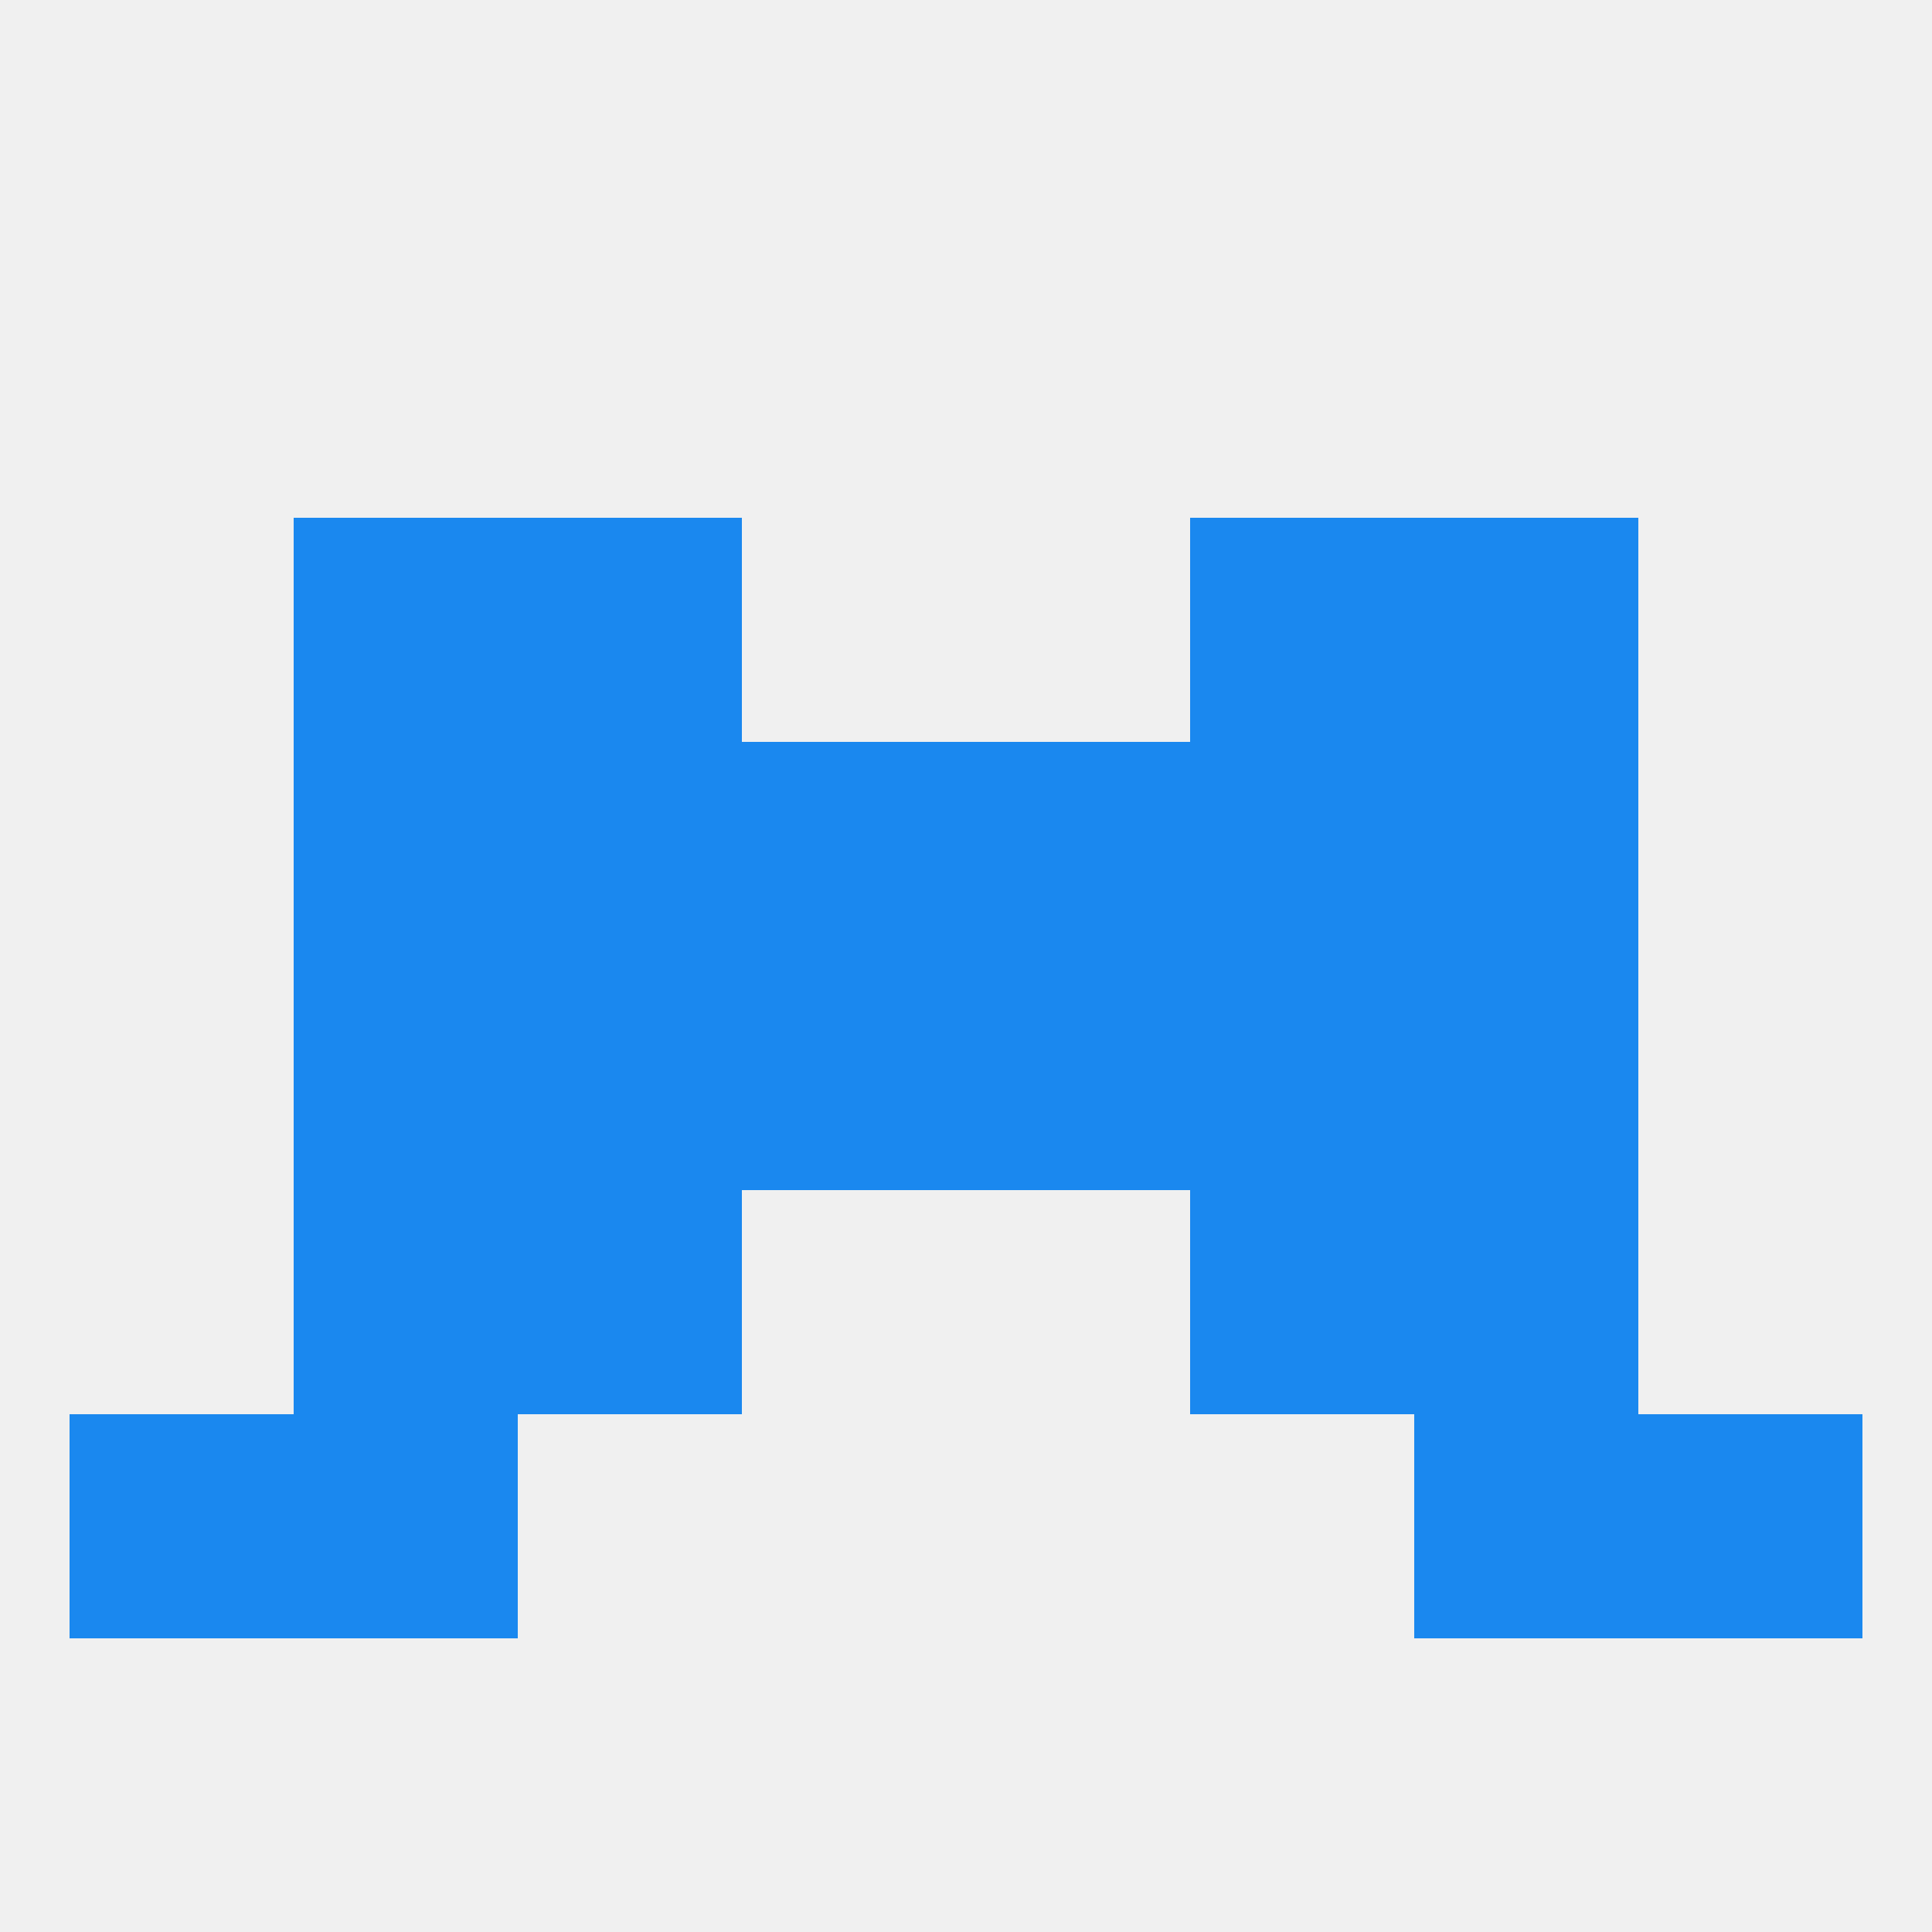 
<!--   <?xml version="1.0"?> -->
<svg version="1.1" baseprofile="full" xmlns="http://www.w3.org/2000/svg" xmlns:xlink="http://www.w3.org/1999/xlink" xmlns:ev="http://www.w3.org/2001/xml-events" width="250" height="250" viewBox="0 0 250 250" >
	<rect width="100%" height="100%" fill="rgba(240,240,240,255)"/>

	<rect x="38" y="183" width="29" height="29" fill="rgba(26,136,239,255)"/>
	<rect x="183" y="183" width="29" height="29" fill="rgba(26,136,239,255)"/>
	<rect x="9" y="183" width="29" height="29" fill="rgba(26,136,239,255)"/>
	<rect x="212" y="183" width="29" height="29" fill="rgba(26,136,239,255)"/>
	<rect x="67" y="67" width="29" height="29" fill="rgba(26,136,239,255)"/>
	<rect x="154" y="67" width="29" height="29" fill="rgba(26,136,239,255)"/>
	<rect x="38" y="67" width="29" height="29" fill="rgba(26,136,239,255)"/>
	<rect x="183" y="67" width="29" height="29" fill="rgba(26,136,239,255)"/>
	<rect x="38" y="96" width="29" height="29" fill="rgba(26,136,239,255)"/>
	<rect x="183" y="96" width="29" height="29" fill="rgba(26,136,239,255)"/>
	<rect x="96" y="96" width="29" height="29" fill="rgba(26,136,239,255)"/>
	<rect x="125" y="96" width="29" height="29" fill="rgba(26,136,239,255)"/>
	<rect x="67" y="96" width="29" height="29" fill="rgba(26,136,239,255)"/>
	<rect x="154" y="96" width="29" height="29" fill="rgba(26,136,239,255)"/>
	<rect x="154" y="125" width="29" height="29" fill="rgba(26,136,239,255)"/>
	<rect x="38" y="125" width="29" height="29" fill="rgba(26,136,239,255)"/>
	<rect x="183" y="125" width="29" height="29" fill="rgba(26,136,239,255)"/>
	<rect x="96" y="125" width="29" height="29" fill="rgba(26,136,239,255)"/>
	<rect x="125" y="125" width="29" height="29" fill="rgba(26,136,239,255)"/>
	<rect x="67" y="125" width="29" height="29" fill="rgba(26,136,239,255)"/>
	<rect x="67" y="154" width="29" height="29" fill="rgba(26,136,239,255)"/>
	<rect x="154" y="154" width="29" height="29" fill="rgba(26,136,239,255)"/>
	<rect x="38" y="154" width="29" height="29" fill="rgba(26,136,239,255)"/>
	<rect x="183" y="154" width="29" height="29" fill="rgba(26,136,239,255)"/>
</svg>